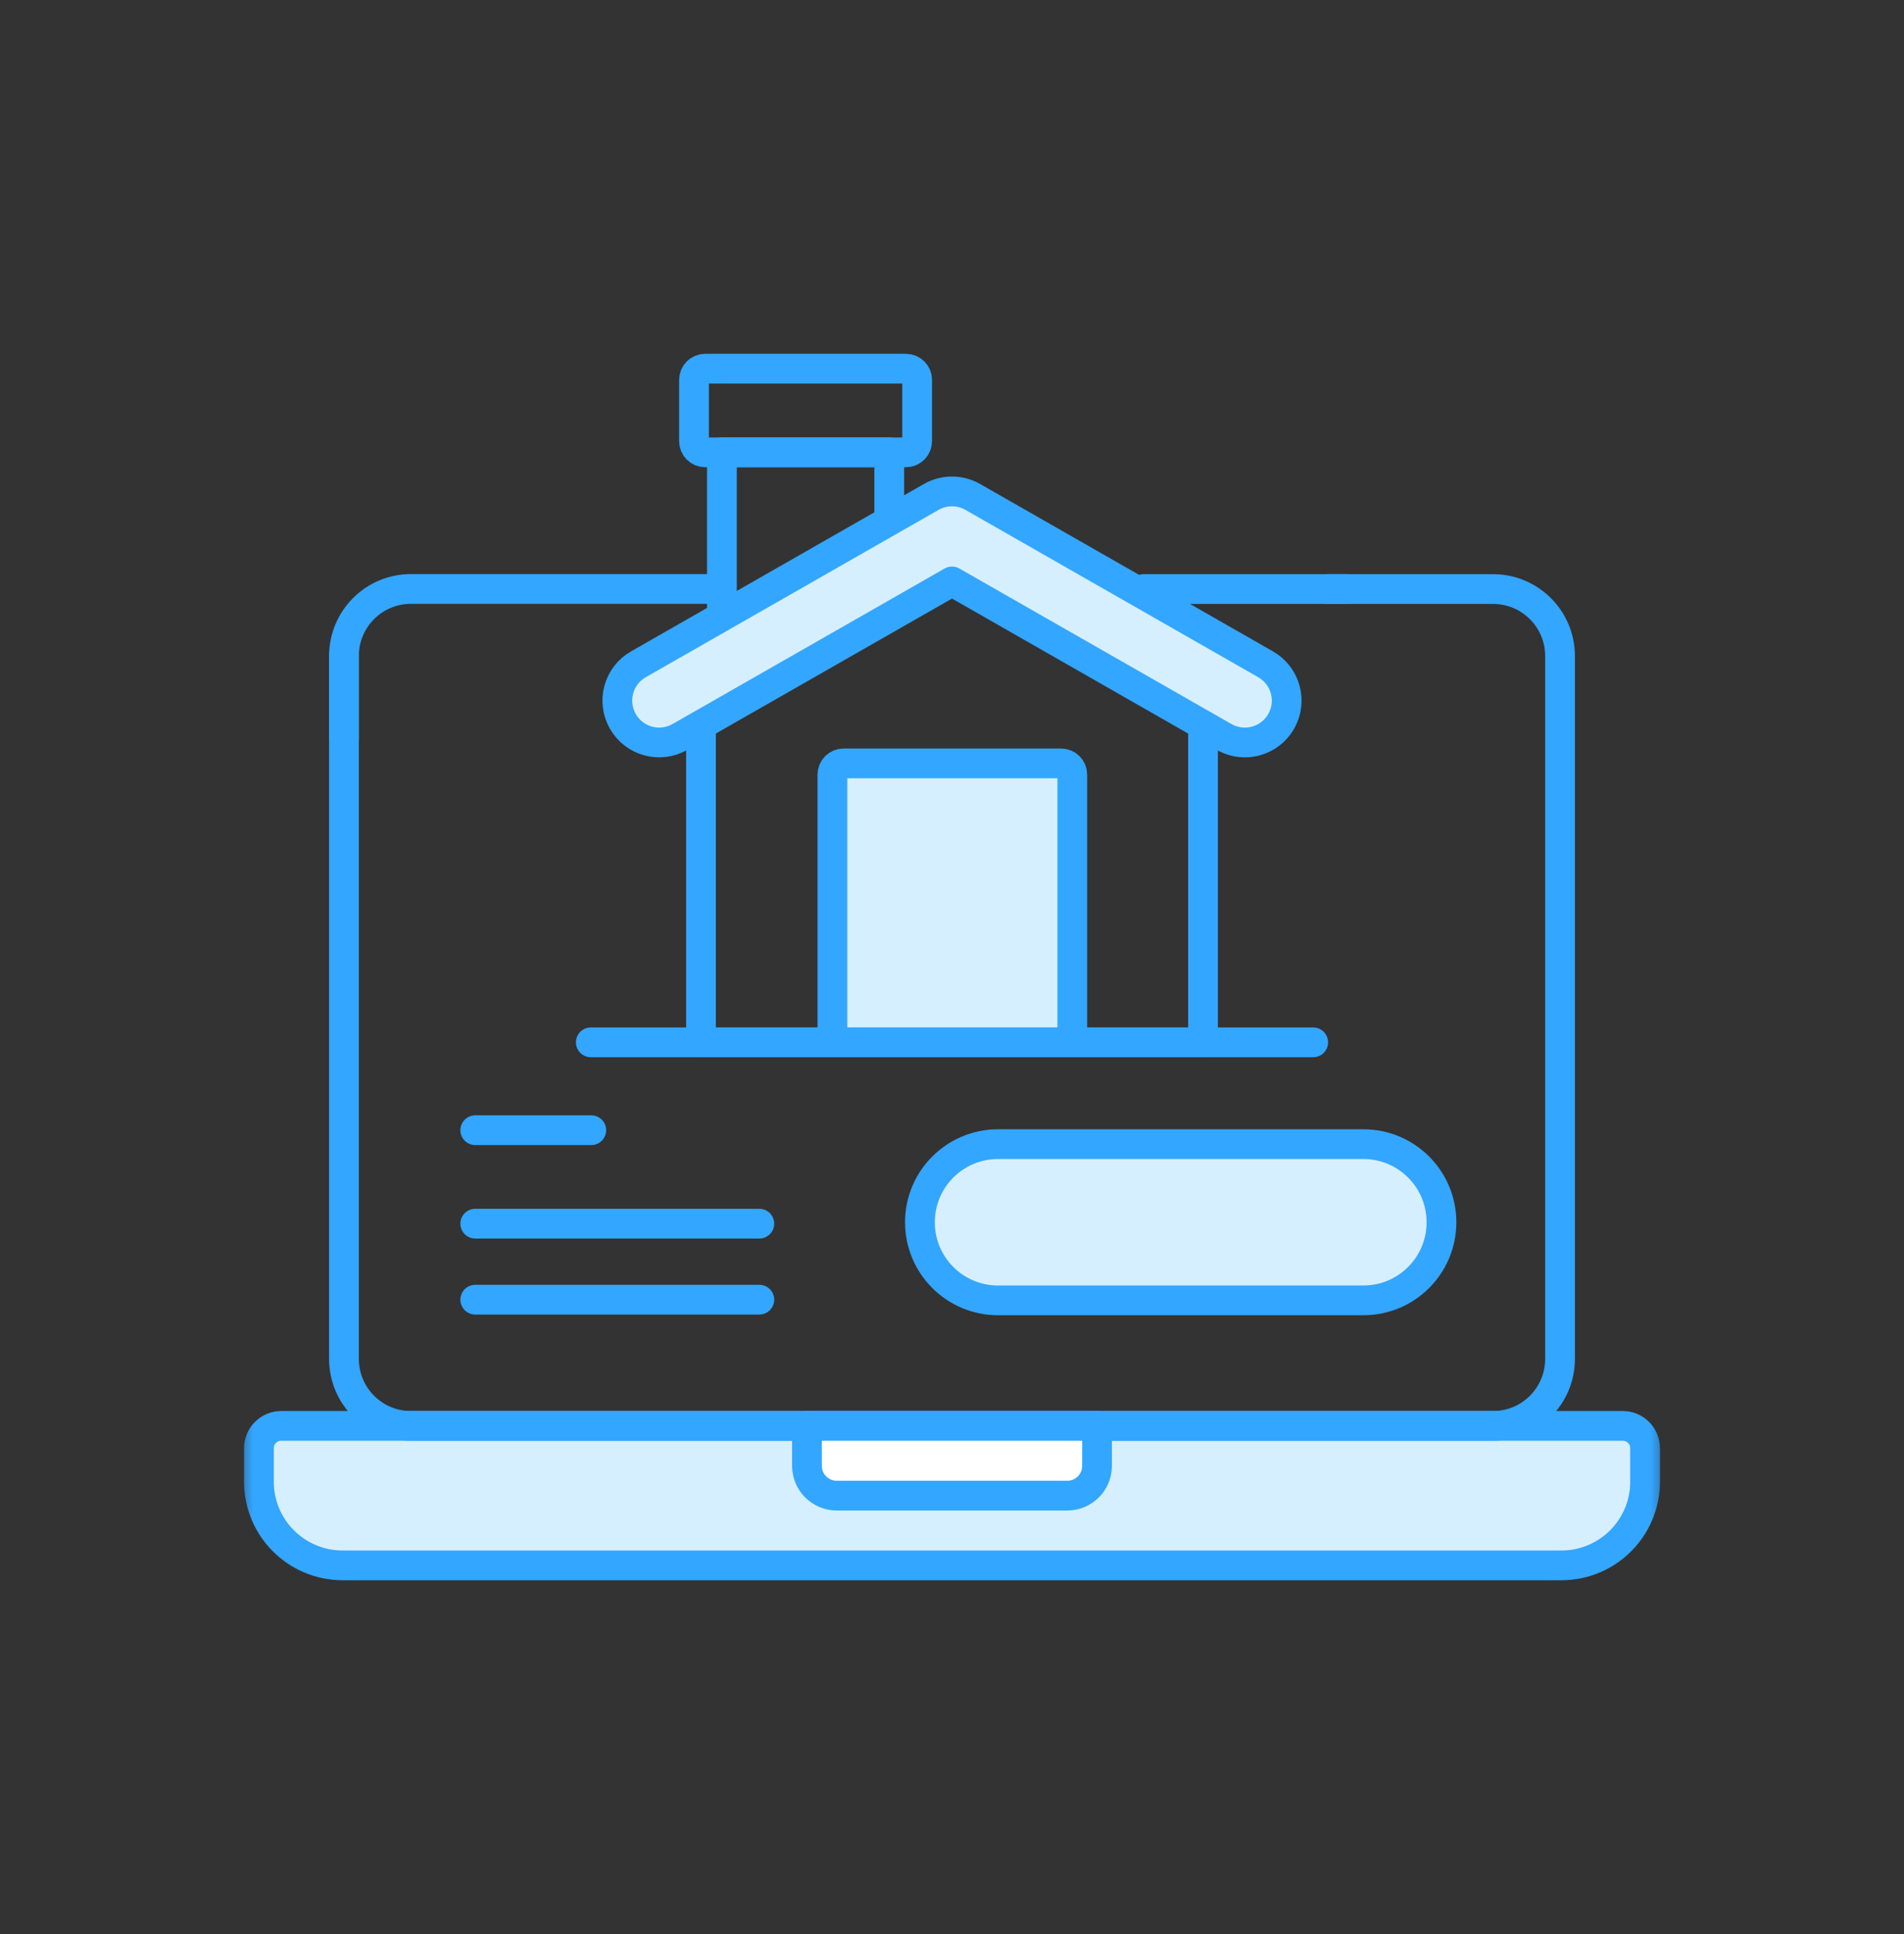 <svg width="64" height="65" viewBox="0 0 64 65" fill="none" xmlns="http://www.w3.org/2000/svg">
<rect x="0" y="0" width="64" height="65" fill="#333333" stroke="none"/>
<path d="M15.975 37.984H19.875" stroke="#33A6FF" stroke-miterlimit="10" stroke-linecap="round" stroke-linejoin="round"/>
<path d="M15.975 41.125H25.524" stroke="#33A6FF" stroke-miterlimit="10" stroke-linecap="round" stroke-linejoin="round"/>
<path d="M15.975 43.68H25.524" stroke="#33A6FF" stroke-miterlimit="10" stroke-linecap="round" stroke-linejoin="round"/>
<mask id="mask0_8944_2830" style="mask-type:luminance" maskUnits="userSpaceOnUse" x="8" y="8" width="48" height="49">
<path d="M55.5 56V9H8.5V56H55.5Z" fill="white" stroke="white"/>
</mask>
<g mask="url(#mask0_8944_2830)">
<path d="M42.073 52.609H11.516C9.962 52.609 8.703 51.35 8.703 49.797V48.672C8.703 48.473 8.782 48.282 8.923 48.142C9.063 48.001 9.254 47.922 9.453 47.922H54.547C54.746 47.922 54.937 48.001 55.077 48.142C55.218 48.282 55.297 48.473 55.297 48.672V49.797C55.297 51.35 54.038 52.609 52.484 52.609H45.318" fill="#D6EFFF"/>
<path d="M42.073 52.609H11.516C9.962 52.609 8.703 51.35 8.703 49.797V48.672C8.703 48.473 8.782 48.282 8.923 48.142C9.063 48.001 9.254 47.922 9.453 47.922H54.547C54.746 47.922 54.937 48.001 55.077 48.142C55.218 48.282 55.297 48.473 55.297 48.672V49.797C55.297 51.35 54.038 52.609 52.484 52.609H45.318H42.073Z" stroke="#33A6FF" stroke-miterlimit="10" stroke-linecap="round" stroke-linejoin="round"/>
<path d="M11.562 24.812V22.044C11.562 20.802 12.57 19.794 13.812 19.794H24.056" stroke="#33A6FF" stroke-miterlimit="10" stroke-linecap="round" stroke-linejoin="round"/>
<path d="M44.632 19.797H50.188C51.43 19.797 52.438 20.805 52.438 22.047V45.672C52.438 46.914 51.43 47.922 50.188 47.922H13.812C12.57 47.922 11.562 46.914 11.562 45.672V22.024" stroke="#33A6FF" stroke-miterlimit="10" stroke-linecap="round" stroke-linejoin="round"/>
<path d="M38.445 19.797H45.282" stroke="#33A6FF" stroke-miterlimit="10" stroke-linecap="round" stroke-linejoin="round"/>
<path d="M35.875 50.266H28.125C27.573 50.266 27.125 49.818 27.125 49.266V47.922H36.875V49.266C36.875 49.818 36.427 50.266 35.875 50.266Z" fill="white" stroke="#33A6FF" stroke-miterlimit="10" stroke-linecap="round" stroke-linejoin="round"/>
<path d="M24.266 20.375V15.202H29.891V17.34" stroke="#33A6FF" stroke-miterlimit="10" stroke-linecap="round" stroke-linejoin="round"/>
<path d="M40.438 24.363V35.031H23.562V24.363" stroke="#33A6FF" stroke-miterlimit="10" stroke-linecap="round" stroke-linejoin="round"/>
<path d="M36.043 35.031H27.98V26.031C27.98 25.932 28.02 25.836 28.09 25.766C28.161 25.696 28.256 25.656 28.355 25.656H35.668C35.767 25.656 35.863 25.696 35.933 25.766C36.004 25.836 36.043 25.932 36.043 26.031V35.031Z" fill="#D6EFFF" stroke="#33A6FF" stroke-miterlimit="10" stroke-linecap="round" stroke-linejoin="round"/>
<path d="M42.541 22.326L32.698 16.701C32.485 16.579 32.245 16.516 32 16.516C31.755 16.516 31.515 16.579 31.302 16.701L21.459 22.326C20.785 22.711 20.55 23.57 20.936 24.244C21.321 24.919 22.18 25.153 22.854 24.768L32 19.541L41.146 24.768C41.358 24.889 41.598 24.953 41.842 24.953C42.33 24.953 42.805 24.699 43.065 24.244C43.45 23.57 43.215 22.711 42.541 22.326Z" fill="#D6EFFF" stroke="#33A6FF" stroke-miterlimit="10" stroke-linecap="round" stroke-linejoin="round"/>
<path d="M30.453 15.203H23.703C23.604 15.203 23.508 15.164 23.438 15.093C23.368 15.023 23.328 14.928 23.328 14.828V12.766C23.328 12.666 23.368 12.571 23.438 12.501C23.508 12.43 23.604 12.391 23.703 12.391H30.453C30.553 12.391 30.648 12.43 30.718 12.501C30.789 12.571 30.828 12.666 30.828 12.766V14.828C30.828 14.928 30.789 15.023 30.718 15.093C30.648 15.164 30.553 15.203 30.453 15.203Z" stroke="#33A6FF" stroke-miterlimit="10" stroke-linecap="round" stroke-linejoin="round"/>
<path d="M19.859 35.031H44.141" stroke="#33A6FF" stroke-miterlimit="10" stroke-linecap="round" stroke-linejoin="round"/>
<path d="M45.828 43.703H33.547C32.097 43.703 30.922 42.528 30.922 41.078C30.922 39.628 32.097 38.453 33.547 38.453H45.828C47.278 38.453 48.453 39.628 48.453 41.078C48.453 42.528 47.278 43.703 45.828 43.703Z" fill="#D6EFFF" stroke="#33A6FF" stroke-miterlimit="10" stroke-linecap="round" stroke-linejoin="round"/>
</g>
</svg>
